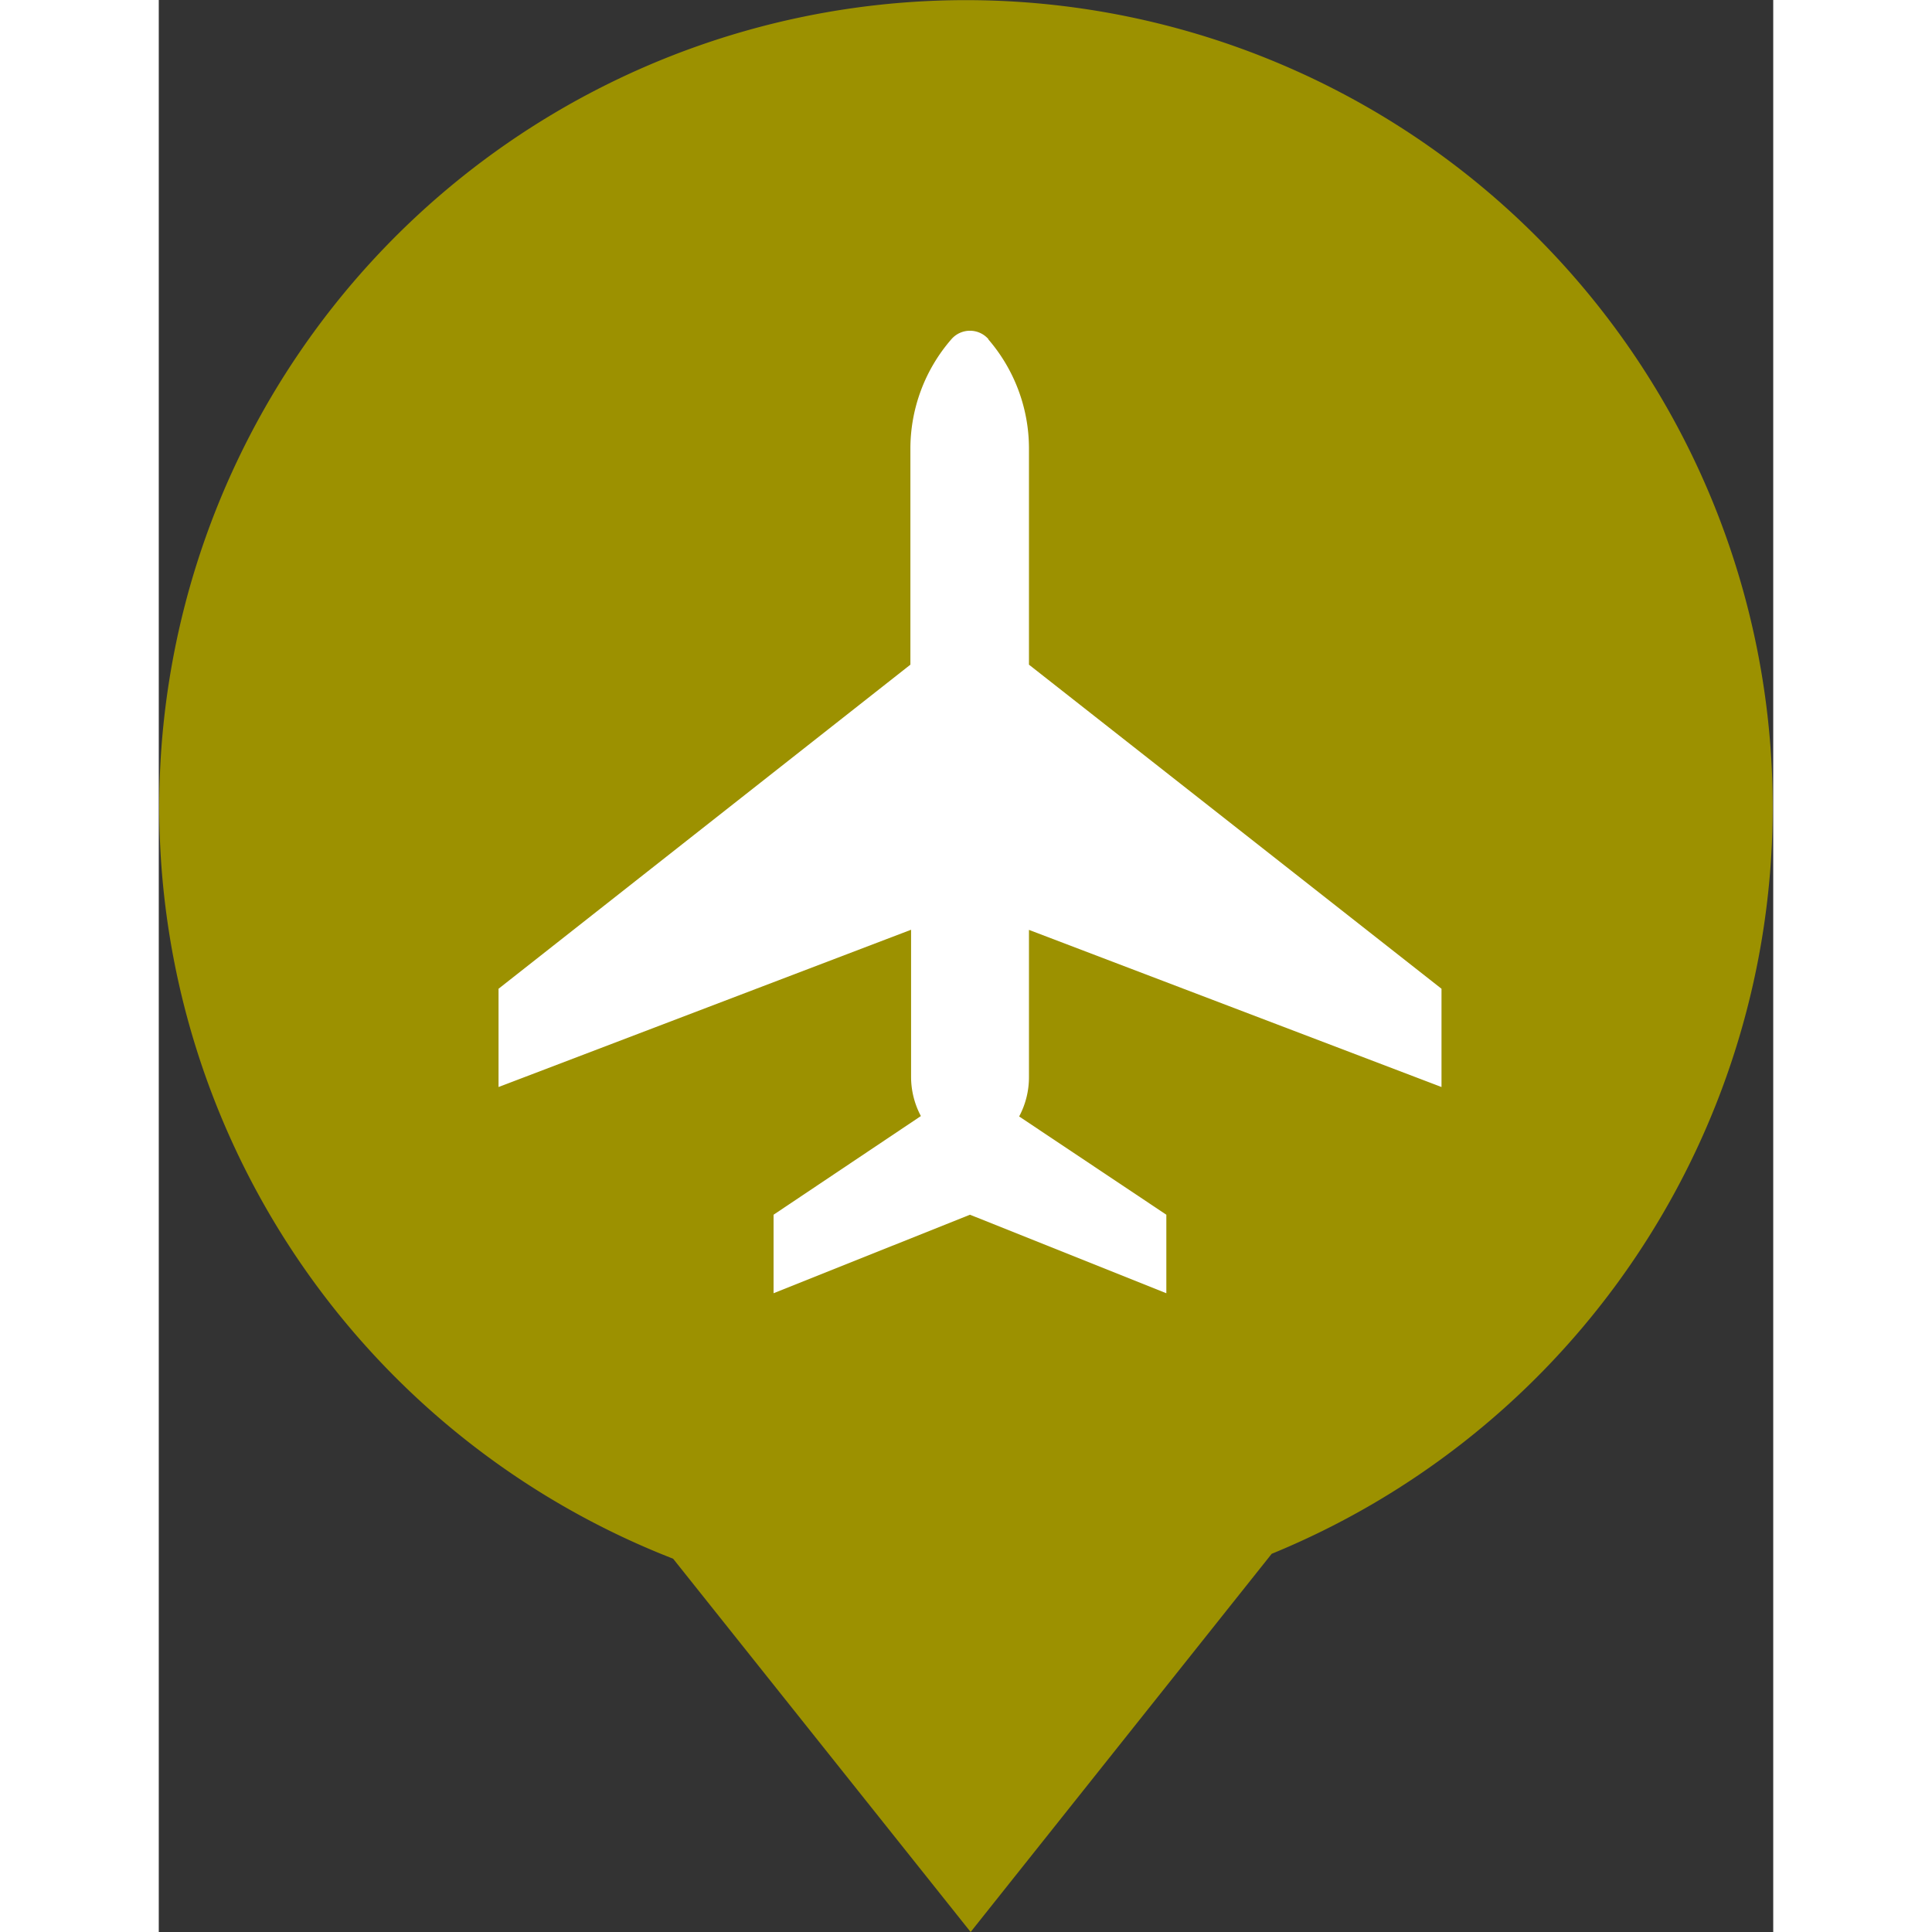 <svg id="Layer_1" data-name="Layer 1" xmlns="http://www.w3.org/2000/svg" viewBox="0 0 118.46 141.76" width="100" height="100"><rect x="0" y="0" width="118.46" height="141.76" fill="#333333" stroke="none"/><defs><style>.cls-1{fill:#9c9100}.cls-2{fill:#fff}</style></defs><title>airport</title><path class="cls-1" d="M59.21 0a59.2 59.2 0 0 0-21.48 114.36l21.83 27.39L81.65 114A59.21 59.21 0 0 0 59.21 0z" transform="translate(.01 .01)"/><path class="cls-2" d="M60.88 24.89a1.8 1.8 0 0 0-2.74 0 12.25 12.25 0 0 0-3 8v15.87L24.92 72.54v7.21l30.27-11.54V79a6.12 6.12 0 0 0 .72 2.88L45.1 89.12v5.76l14.41-5.76 14.41 5.76v-5.76l-10.8-7.21a6.11 6.11 0 0 0 .72-2.91V68.22l30.27 11.53v-7.21L63.84 48.76V32.87a12.26 12.26 0 0 0-3-8" transform="translate(.01 .01)"/></svg>